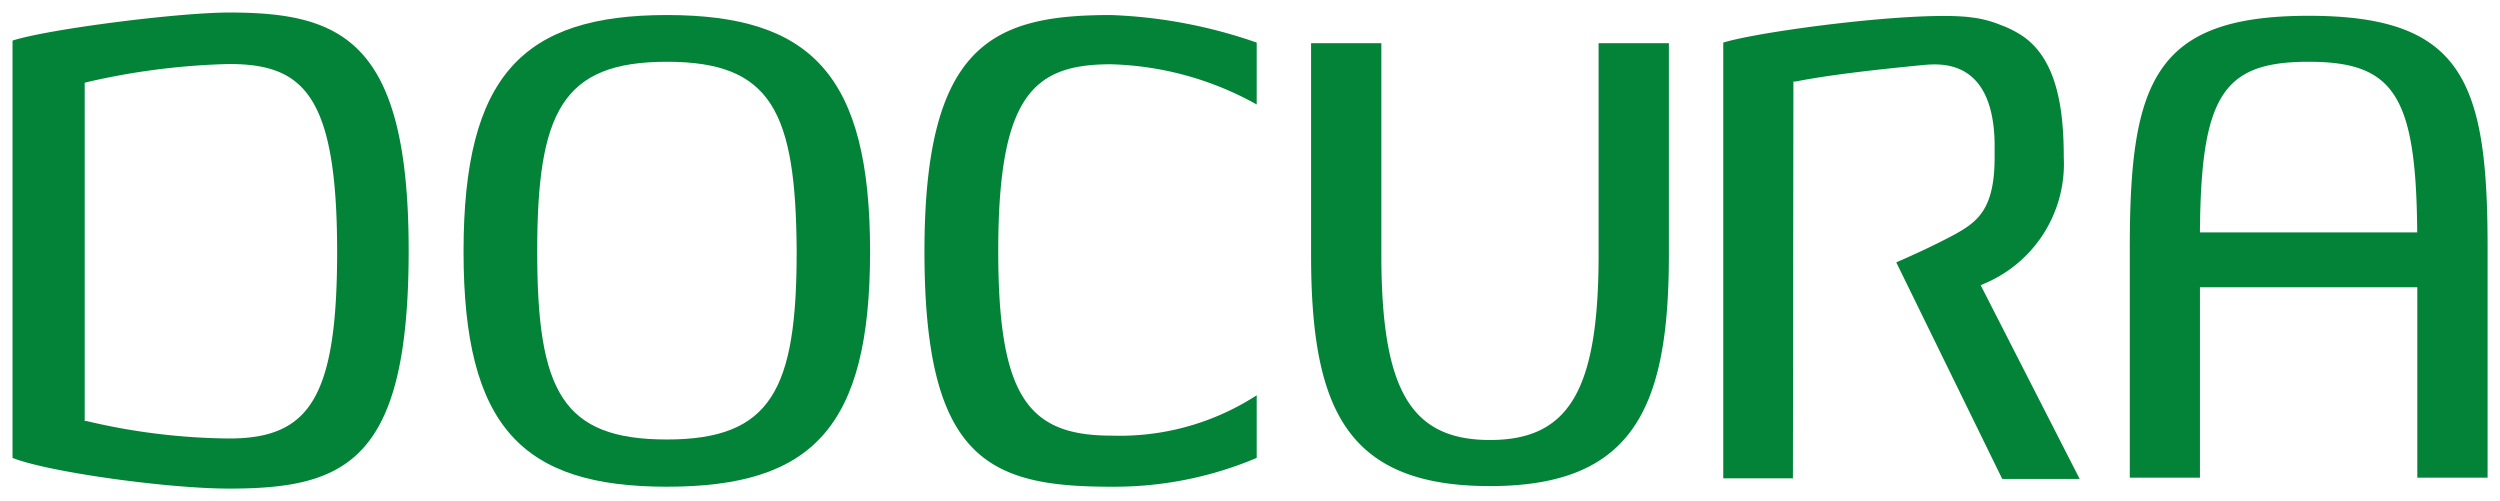 <svg id="Ebene_1" data-name="Ebene 1" xmlns="http://www.w3.org/2000/svg" viewBox="0 0 199.55 40"><defs><style>.cls-1{fill:#028338}</style></defs><path class="cls-1" d="M133.21 3.45v16.88c0 12.19-2.81 18.47-14.28 18.47s-14.28-6.18-14.28-18.47V3.45h5.61v16.88c0 10.81 2.34 14.79 8.67 14.79s8.67-4 8.67-14.79V3.45ZM88.68 38.85c-9.74 0-14.89-2.15-14.89-18.77S79.3 1.2 88.68 1.2a39.57 39.57 0 0 1 11.63 2.2v4.94a25.22 25.22 0 0 0-11.63-3.21c-6.17 0-9 2.45-9 14.9 0 11.57 2.35 14.74 9 14.74a20.08 20.08 0 0 0 11.63-3.22v5a29.22 29.22 0 0 1-11.63 2.3"/><path d="M53.23 38.85C41.7 38.85 37 34.1 37 20.08S41.7 1.2 53.23 1.2 69.45 6 69.45 20.08s-4.64 18.77-16.22 18.77m0-33.92c-8.36 0-10.35 4-10.35 15.15s2 15 10.35 15 10.36-4 10.36-15c-.06-11.17-2-15.15-10.36-15.15" style="fill-rule:evenodd;fill:#028338"/><path class="cls-1" d="M184.27 4.93c-6.79 0-8.57 2.65-8.67 13.41v.21h17.34v-.21c-.1-10.76-1.89-13.41-8.67-13.41M170 38.13V19.72c0-13.26 2-18.46 14.28-18.46s14.28 5.2 14.28 18.46v18.41h-5.61v-15.2H175.6v15.2ZM18.29 35c6.38 0 8.62-3.21 8.62-14.89 0-12.55-2.7-15-8.62-15A56.05 56.05 0 0 0 6.92 6.56l-.16.05v27h.16A50.9 50.9 0 0 0 18.29 35M1 3.24C3.81 2.33 14.21 1 18.29 1c9 0 14.33 2.24 14.33 19s-4.94 19-14.33 19C13.34 39 3.81 37.67 1 36.55ZM143.11 38.18h-5.56V3.4c2.95-.92 15.76-2.6 19.89-2a8.72 8.72 0 0 1 2.29.61 7.92 7.92 0 0 1 1.79.92c2.75 1.94 3.21 6 3.21 9.64a10.37 10.37 0 0 1-6.42 10.1l-.21.1 7.9 15.46h-6.18l-8.46-17.29c1.53-.66 3.16-1.42 4.69-2.24 1.79-1 3.16-2 3.16-6.12v-1.23c-.15-6.63-4.28-6.27-5.61-6.17-3.67.36-7.45.77-10.3 1.33h-.15Z"/></svg>